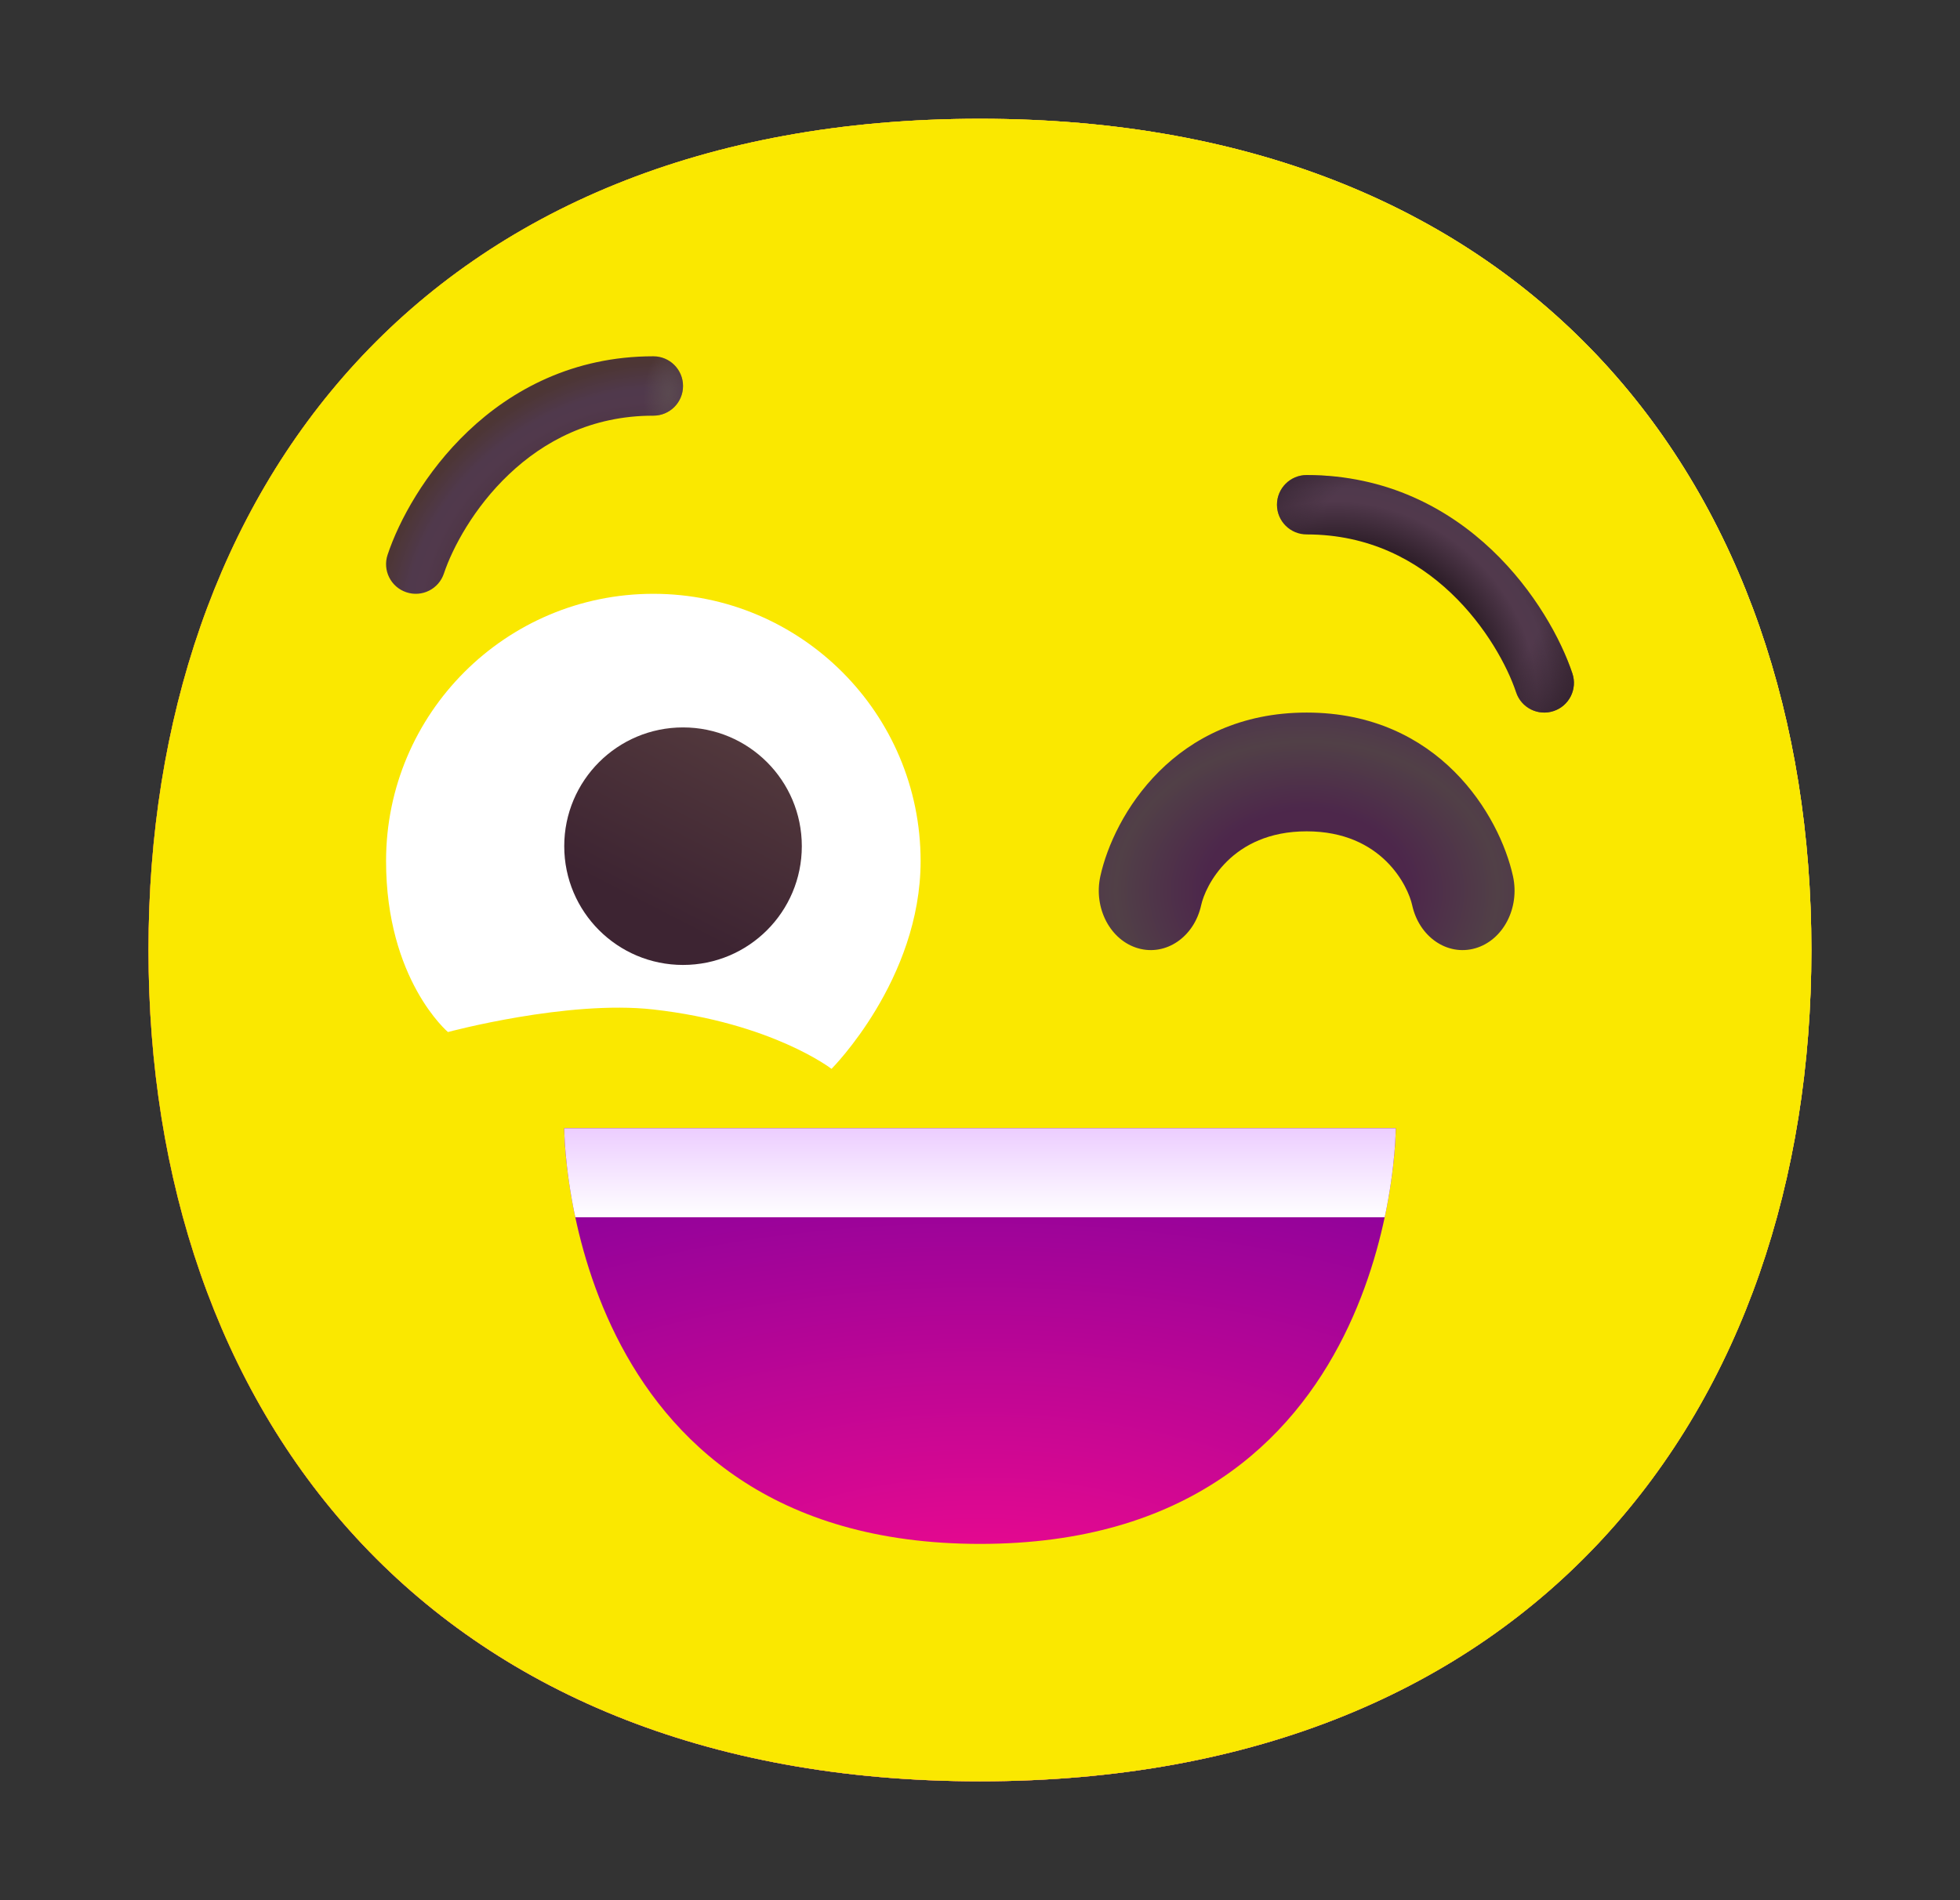 <svg width="33" height="32" viewBox="0 0 33 32" fill="none" xmlns="http://www.w3.org/2000/svg">
<rect x="0" y="0" width="33" height="32" fill="#333333" stroke="none"/>
<path d="M16.499 29.998C25.833 29.998 30.498 23.73 30.498 15.999C30.498 8.268 25.833 2 16.499 2C7.164 2 2.5 8.268 2.5 15.999C2.5 23.73 7.164 29.998 16.499 29.998Z" fill="url(#paint0_radial_14881_164024)"/>
<path d="M16.499 29.998C25.833 29.998 30.498 23.73 30.498 15.999C30.498 8.268 25.833 2 16.499 2C7.164 2 2.5 8.268 2.5 15.999C2.5 23.73 7.164 29.998 16.499 29.998Z" fill="url(#paint1_radial_14881_164024)"/>
<path d="M16.499 29.998C25.833 29.998 30.498 23.73 30.498 15.999C30.498 8.268 25.833 2 16.499 2C7.164 2 2.5 8.268 2.5 15.999C2.5 23.73 7.164 29.998 16.499 29.998Z" fill="url(#paint2_radial_14881_164024)"/>
<path d="M16.499 29.998C25.833 29.998 30.498 23.73 30.498 15.999C30.498 8.268 25.833 2 16.499 2C7.164 2 2.5 8.268 2.5 15.999C2.5 23.73 7.164 29.998 16.499 29.998Z" fill="url(#paint3_radial_14881_164024)" fill-opacity="0.6"/>
<path d="M16.499 29.998C25.833 29.998 30.498 23.73 30.498 15.999C30.498 8.268 25.833 2 16.499 2C7.164 2 2.5 8.268 2.5 15.999C2.5 23.73 7.164 29.998 16.499 29.998Z" fill="url(#paint4_radial_14881_164024)"/>
<path d="M16.499 29.998C25.833 29.998 30.498 23.73 30.498 15.999C30.498 8.268 25.833 2 16.499 2C7.164 2 2.5 8.268 2.5 15.999C2.5 23.73 7.164 29.998 16.499 29.998Z" fill="url(#paint5_radial_14881_164024)"/>
<path d="M16.499 29.998C25.833 29.998 30.498 23.73 30.498 15.999C30.498 8.268 25.833 2 16.499 2C7.164 2 2.5 8.268 2.5 15.999C2.5 23.73 7.164 29.998 16.499 29.998Z" fill="url(#paint6_radial_14881_164024)"/>
<path d="M16.499 29.998C25.833 29.998 30.498 23.73 30.498 15.999C30.498 8.268 25.833 2 16.499 2C7.164 2 2.5 8.268 2.5 15.999C2.5 23.73 7.164 29.998 16.499 29.998Z" fill="url(#paint7_radial_14881_164024)"/>
<path d="M16.499 29.998C25.833 29.998 30.498 23.73 30.498 15.999C30.498 8.268 25.833 2 16.499 2C7.164 2 2.5 8.268 2.5 15.999C2.5 23.73 7.164 29.998 16.499 29.998Z" fill="url(#paint8_radial_14881_164024)"/>
<path d="M16.499 29.998C25.833 29.998 30.498 23.73 30.498 15.999C30.498 8.268 25.833 2 16.499 2C7.164 2 2.5 8.268 2.5 15.999C2.5 23.73 7.164 29.998 16.499 29.998Z" fill="url(#paint9_radial_14881_164024)"/>
<path d="M16.499 29.998C25.833 29.998 30.498 23.73 30.498 15.999C30.498 8.268 25.833 2 16.499 2C7.164 2 2.5 8.268 2.5 15.999C2.5 23.73 7.164 29.998 16.499 29.998Z" fill="url(#paint10_radial_14881_164024)"/>
<path d="M16.499 29.998C25.833 29.998 30.498 23.73 30.498 15.999C30.498 8.268 25.833 2 16.499 2C7.164 2 2.5 8.268 2.5 15.999C2.5 23.73 7.164 29.998 16.499 29.998Z" fill="url(#paint11_radial_14881_164024)"/>
<path d="M16.499 29.998C25.833 29.998 30.498 23.73 30.498 15.999C30.498 8.268 25.833 2 16.499 2C7.164 2 2.5 8.268 2.5 15.999C2.5 23.73 7.164 29.998 16.499 29.998Z" fill="url(#paint12_radial_14881_164024)"/>
<path d="M16.499 29.998C25.833 29.998 30.498 23.73 30.498 15.999C30.498 8.268 25.833 2 16.499 2C7.164 2 2.5 8.268 2.5 15.999C2.5 23.73 7.164 29.998 16.499 29.998Z" fill="url(#paint13_radial_14881_164024)"/>
<path d="M16.499 29.998C25.833 29.998 30.498 23.73 30.498 15.999C30.498 8.268 25.833 2 16.499 2C7.164 2 2.5 8.268 2.5 15.999C2.5 23.73 7.164 29.998 16.499 29.998Z" fill="url(#paint14_radial_14881_164024)"/>
<path d="M16.499 29.998C25.833 29.998 30.498 23.73 30.498 15.999C30.498 8.268 25.833 2 16.499 2C7.164 2 2.5 8.268 2.5 15.999C2.5 23.73 7.164 29.998 16.499 29.998Z" fill="url(#paint15_radial_14881_164024)"/>
<path d="M16.499 29.998C25.833 29.998 30.498 23.73 30.498 15.999C30.498 8.268 25.833 2 16.499 2C7.164 2 2.5 8.268 2.5 15.999C2.5 23.73 7.164 29.998 16.499 29.998Z" fill="url(#paint16_radial_14881_164024)"/>
<path d="M16.499 29.998C25.833 29.998 30.498 23.73 30.498 15.999C30.498 8.268 25.833 2 16.499 2C7.164 2 2.5 8.268 2.5 15.999C2.5 23.73 7.164 29.998 16.499 29.998Z" fill="url(#paint17_radial_14881_164024)"/>
<path d="M16.499 29.998C25.833 29.998 30.498 23.73 30.498 15.999C30.498 8.268 25.833 2 16.499 2C7.164 2 2.5 8.268 2.5 15.999C2.5 23.73 7.164 29.998 16.499 29.998Z" fill="#FAE800"/>
<path d="M14 18C14 18 15.5 16.5 15.5 14.5C15.5 12.015 13.485 10 11 10C8.515 10 6.5 12.015 6.5 14.5C6.5 16.5 7.542 17.38 7.542 17.38C7.542 17.38 9.555 16.837 11 17C13 17.226 14 18 14 18Z" fill="white"/>
<path d="M13.5 14.25C13.5 15.355 12.605 16.25 11.5 16.25C10.395 16.25 9.5 15.355 9.5 14.25C9.5 13.145 10.395 12.25 11.5 12.25C12.605 12.25 13.5 13.145 13.5 14.25Z" fill="url(#paint18_linear_14881_164024)"/>
<path fill-rule="evenodd" clip-rule="evenodd" d="M22 14C20.727 14 20.292 14.931 20.224 15.242C20.107 15.778 19.632 16.104 19.163 15.97C18.694 15.836 18.409 15.293 18.526 14.757C18.75 13.735 19.773 12 22 12C24.227 12 25.25 13.735 25.474 14.757C25.591 15.293 25.306 15.836 24.837 15.97C24.368 16.104 23.893 15.778 23.776 15.242C23.708 14.931 23.273 14 22 14Z" fill="url(#paint19_radial_14881_164024)"/>
<path d="M16.5 26C9.5 26 9.5 19 9.5 19H23.5C23.5 19 23.5 26 16.5 26Z" fill="url(#paint20_radial_14881_164024)"/>
<path fill-rule="evenodd" clip-rule="evenodd" d="M24.431 9.988C25.023 10.55 25.382 11.228 25.526 11.658C25.613 11.92 25.896 12.062 26.158 11.974C26.42 11.887 26.561 11.604 26.474 11.342C26.284 10.772 25.843 9.95 25.119 9.262C24.387 8.567 23.352 8 22 8C21.724 8 21.5 8.224 21.5 8.5C21.5 8.776 21.724 9 22 9C23.048 9 23.846 9.433 24.431 9.988Z" fill="url(#paint21_radial_14881_164024)"/>
<path fill-rule="evenodd" clip-rule="evenodd" d="M24.431 9.988C25.023 10.55 25.382 11.228 25.526 11.658C25.613 11.92 25.896 12.062 26.158 11.974C26.42 11.887 26.561 11.604 26.474 11.342C26.284 10.772 25.843 9.95 25.119 9.262C24.387 8.567 23.352 8 22 8C21.724 8 21.5 8.224 21.5 8.5C21.5 8.776 21.724 9 22 9C23.048 9 23.846 9.433 24.431 9.988Z" fill="url(#paint22_radial_14881_164024)"/>
<path fill-rule="evenodd" clip-rule="evenodd" d="M8.569 7.988C7.976 8.55 7.618 9.228 7.474 9.658C7.387 9.92 7.104 10.062 6.842 9.974C6.58 9.887 6.438 9.604 6.526 9.342C6.716 8.772 7.157 7.95 7.881 7.262C8.613 6.567 9.648 6 11 6C11.276 6 11.5 6.224 11.5 6.5C11.5 6.776 11.276 7 11 7C9.952 7 9.154 7.433 8.569 7.988Z" fill="url(#paint23_radial_14881_164024)"/>
<path fill-rule="evenodd" clip-rule="evenodd" d="M8.569 7.988C7.976 8.55 7.618 9.228 7.474 9.658C7.387 9.92 7.104 10.062 6.842 9.974C6.58 9.887 6.438 9.604 6.526 9.342C6.716 8.772 7.157 7.95 7.881 7.262C8.613 6.567 9.648 6 11 6C11.276 6 11.5 6.224 11.5 6.5C11.5 6.776 11.276 7 11 7C9.952 7 9.154 7.433 8.569 7.988Z" fill="url(#paint24_radial_14881_164024)"/>
<path fill-rule="evenodd" clip-rule="evenodd" d="M23.314 20.5H9.686C9.5 19.624 9.5 19 9.5 19H23.5C23.5 19 23.5 19.624 23.314 20.5Z" fill="url(#paint25_linear_14881_164024)"/>
<defs>
<radialGradient id="paint0_radial_14881_164024" cx="0" cy="0" r="1" gradientUnits="userSpaceOnUse" gradientTransform="translate(26 9) rotate(132.839) scale(37.503)">
<stop stop-color="#FFF478"/>
<stop offset="0.475" stop-color="#FFB02E"/>
<stop offset="1" stop-color="#F70A8D"/>
</radialGradient>
<radialGradient id="paint1_radial_14881_164024" cx="0" cy="0" r="1" gradientUnits="userSpaceOnUse" gradientTransform="translate(26 9) rotate(131.878) scale(38.949)">
<stop stop-color="#FFF478"/>
<stop offset="0.475" stop-color="#FFB02E"/>
<stop offset="1" stop-color="#F70A8D"/>
</radialGradient>
<radialGradient id="paint2_radial_14881_164024" cx="0" cy="0" r="1" gradientUnits="userSpaceOnUse" gradientTransform="translate(16.5 12.5) rotate(101.31) scale(17.847 22.858)">
<stop offset="0.788" stop-color="#F59639" stop-opacity="0"/>
<stop offset="0.973" stop-color="#FF7DCE"/>
</radialGradient>
<radialGradient id="paint3_radial_14881_164024" cx="0" cy="0" r="1" gradientUnits="userSpaceOnUse" gradientTransform="translate(18.5 14) rotate(135) scale(41.012)">
<stop offset="0.315" stop-opacity="0"/>
<stop offset="1"/>
</radialGradient>
<radialGradient id="paint4_radial_14881_164024" cx="0" cy="0" r="1" gradientUnits="userSpaceOnUse" gradientTransform="translate(16.5 17) rotate(77.692) scale(28.147)">
<stop offset="0.508" stop-color="#7D6133" stop-opacity="0"/>
<stop offset="1" stop-color="#715B32"/>
</radialGradient>
<radialGradient id="paint5_radial_14881_164024" cx="0" cy="0" r="1" gradientUnits="userSpaceOnUse" gradientTransform="translate(17 16.5) rotate(55.713) scale(13.313 9.65)">
<stop stop-color="#FFB849"/>
<stop offset="1" stop-color="#FFB847" stop-opacity="0"/>
</radialGradient>
<radialGradient id="paint6_radial_14881_164024" cx="0" cy="0" r="1" gradientUnits="userSpaceOnUse" gradientTransform="translate(21 18) rotate(9.866) scale(11.673)">
<stop stop-color="#FFA64B"/>
<stop offset="0.9" stop-color="#FFAE46" stop-opacity="0"/>
</radialGradient>
<radialGradient id="paint7_radial_14881_164024" cx="0" cy="0" r="1" gradientUnits="userSpaceOnUse" gradientTransform="translate(18 15) rotate(43.971) scale(59.053)">
<stop offset="0.185" stop-opacity="0"/>
<stop offset="1" stop-opacity="0.4"/>
</radialGradient>
<radialGradient id="paint8_radial_14881_164024" cx="0" cy="0" r="1" gradientUnits="userSpaceOnUse" gradientTransform="translate(12.172 14.77) rotate(86.547) scale(3.759 3.812)">
<stop stop-color="#B3671F"/>
<stop offset="0.392" stop-color="#B3671F"/>
<stop offset="0.643" stop-color="#B3671F" stop-opacity="0.446"/>
<stop offset="0.807" stop-color="#B3671F" stop-opacity="0.179"/>
<stop offset="1" stop-color="#B3671F" stop-opacity="0"/>
</radialGradient>
<radialGradient id="paint9_radial_14881_164024" cx="0" cy="0" r="1" gradientUnits="userSpaceOnUse" gradientTransform="translate(9.41 14.146) rotate(89.914) scale(4.772 4.112)">
<stop offset="0.475" stop-color="#B3671F"/>
<stop offset="0.782" stop-color="#B3671F" stop-opacity="0.237"/>
<stop offset="0.873" stop-color="#B3671F" stop-opacity="0.087"/>
<stop offset="0.949" stop-color="#B3671F" stop-opacity="0"/>
</radialGradient>
<radialGradient id="paint10_radial_14881_164024" cx="0" cy="0" r="1" gradientUnits="userSpaceOnUse" gradientTransform="translate(23.86 15.127) rotate(46.102) scale(1.744 1.413)">
<stop stop-color="#D0782E"/>
<stop offset="1" stop-color="#D0782E" stop-opacity="0"/>
</radialGradient>
<radialGradient id="paint11_radial_14881_164024" cx="0" cy="0" r="1" gradientUnits="userSpaceOnUse" gradientTransform="translate(22.58 14.155) rotate(34.574) scale(2.131 0.73)">
<stop stop-color="#D0782E"/>
<stop offset="1" stop-color="#D0782E" stop-opacity="0"/>
</radialGradient>
<radialGradient id="paint12_radial_14881_164024" cx="0" cy="0" r="1" gradientUnits="userSpaceOnUse" gradientTransform="translate(21.442 13.539) rotate(24.739) scale(2.662 1.093)">
<stop stop-color="#D0782E"/>
<stop offset="1" stop-color="#D0782E" stop-opacity="0"/>
</radialGradient>
<radialGradient id="paint13_radial_14881_164024" cx="0" cy="0" r="1" gradientUnits="userSpaceOnUse" gradientTransform="translate(18.173 14.975) rotate(105.124) scale(1.595 1.177)">
<stop stop-color="#E7982E"/>
<stop offset="1" stop-color="#E39632" stop-opacity="0"/>
</radialGradient>
<radialGradient id="paint14_radial_14881_164024" cx="0" cy="0" r="1" gradientUnits="userSpaceOnUse" gradientTransform="translate(25.493 11.821) rotate(54.197) scale(0.949)">
<stop stop-color="#E7982E"/>
<stop offset="1" stop-color="#E39632" stop-opacity="0"/>
</radialGradient>
<radialGradient id="paint15_radial_14881_164024" cx="0" cy="0" r="1" gradientUnits="userSpaceOnUse" gradientTransform="translate(24.71 10.572) rotate(67.557) scale(1.885 0.779)">
<stop stop-color="#E7982E"/>
<stop offset="1" stop-color="#E39632" stop-opacity="0"/>
</radialGradient>
<radialGradient id="paint16_radial_14881_164024" cx="0" cy="0" r="1" gradientUnits="userSpaceOnUse" gradientTransform="translate(23.372 9.436) rotate(35.24) scale(3.106 1.351)">
<stop stop-color="#E2981B"/>
<stop offset="1" stop-color="#FFDC64" stop-opacity="0"/>
</radialGradient>
<radialGradient id="paint17_radial_14881_164024" cx="0" cy="0" r="1" gradientUnits="userSpaceOnUse" gradientTransform="translate(22.198 9.006) rotate(28.839) scale(2.277 0.992)">
<stop stop-color="#E2981B"/>
<stop offset="1" stop-color="#FFDC64" stop-opacity="0"/>
</radialGradient>
<linearGradient id="paint18_linear_14881_164024" x1="13.039" y1="12.25" x2="11.354" y2="15.534" gradientUnits="userSpaceOnUse">
<stop stop-color="#553B3E"/>
<stop offset="1" stop-color="#3D2432"/>
</linearGradient>
<radialGradient id="paint19_radial_14881_164024" cx="0" cy="0" r="1" gradientUnits="userSpaceOnUse" gradientTransform="translate(22 15) rotate(90) scale(4 5.127)">
<stop offset="0.337" stop-color="#4D274B"/>
<stop offset="0.628" stop-color="#514047"/>
<stop offset="1" stop-color="#4E2553"/>
<stop offset="1" stop-color="#4A342F"/>
</radialGradient>
<radialGradient id="paint20_radial_14881_164024" cx="0" cy="0" r="1" gradientUnits="userSpaceOnUse" gradientTransform="translate(16.5 27.556) rotate(-90) scale(8.556 17.111)">
<stop stop-color="#F70A8D"/>
<stop offset="1" stop-color="#89029C"/>
</radialGradient>
<radialGradient id="paint21_radial_14881_164024" cx="0" cy="0" r="1" gradientUnits="userSpaceOnUse" gradientTransform="translate(22.723 11.498) rotate(-145.524) scale(3.942 3.61)">
<stop offset="0.641" stop-color="#2F1F2A"/>
<stop offset="0.822" stop-color="#51394C"/>
<stop offset="0.881" stop-color="#50394C"/>
<stop offset="1" stop-color="#442E3E"/>
</radialGradient>
<radialGradient id="paint22_radial_14881_164024" cx="0" cy="0" r="1" gradientUnits="userSpaceOnUse" gradientTransform="translate(23.812 10) rotate(129.805) scale(4.053 3.27)">
<stop offset="0.646" stop-color="#362530" stop-opacity="0"/>
<stop offset="1" stop-color="#342330"/>
</radialGradient>
<radialGradient id="paint23_radial_14881_164024" cx="0" cy="0" r="1" gradientUnits="userSpaceOnUse" gradientTransform="translate(10.357 9.816) rotate(-124.747) scale(3.41 4.285)">
<stop offset="0.552" stop-color="#4A2F37"/>
<stop offset="0.822" stop-color="#51394C"/>
<stop offset="0.881" stop-color="#50394C"/>
<stop offset="1" stop-color="#4D3635"/>
</radialGradient>
<radialGradient id="paint24_radial_14881_164024" cx="0" cy="0" r="1" gradientUnits="userSpaceOnUse" gradientTransform="translate(11.253 6.624) rotate(-176.165) scale(0.414 0.779)">
<stop stop-color="#5A4950"/>
<stop offset="1" stop-color="#5D4C4F" stop-opacity="0"/>
</radialGradient>
<linearGradient id="paint25_linear_14881_164024" x1="16.5" y1="19" x2="16.5" y2="20.5" gradientUnits="userSpaceOnUse">
<stop stop-color="#ECCDFF"/>
<stop offset="1" stop-color="white"/>
</linearGradient>
</defs>
</svg>
